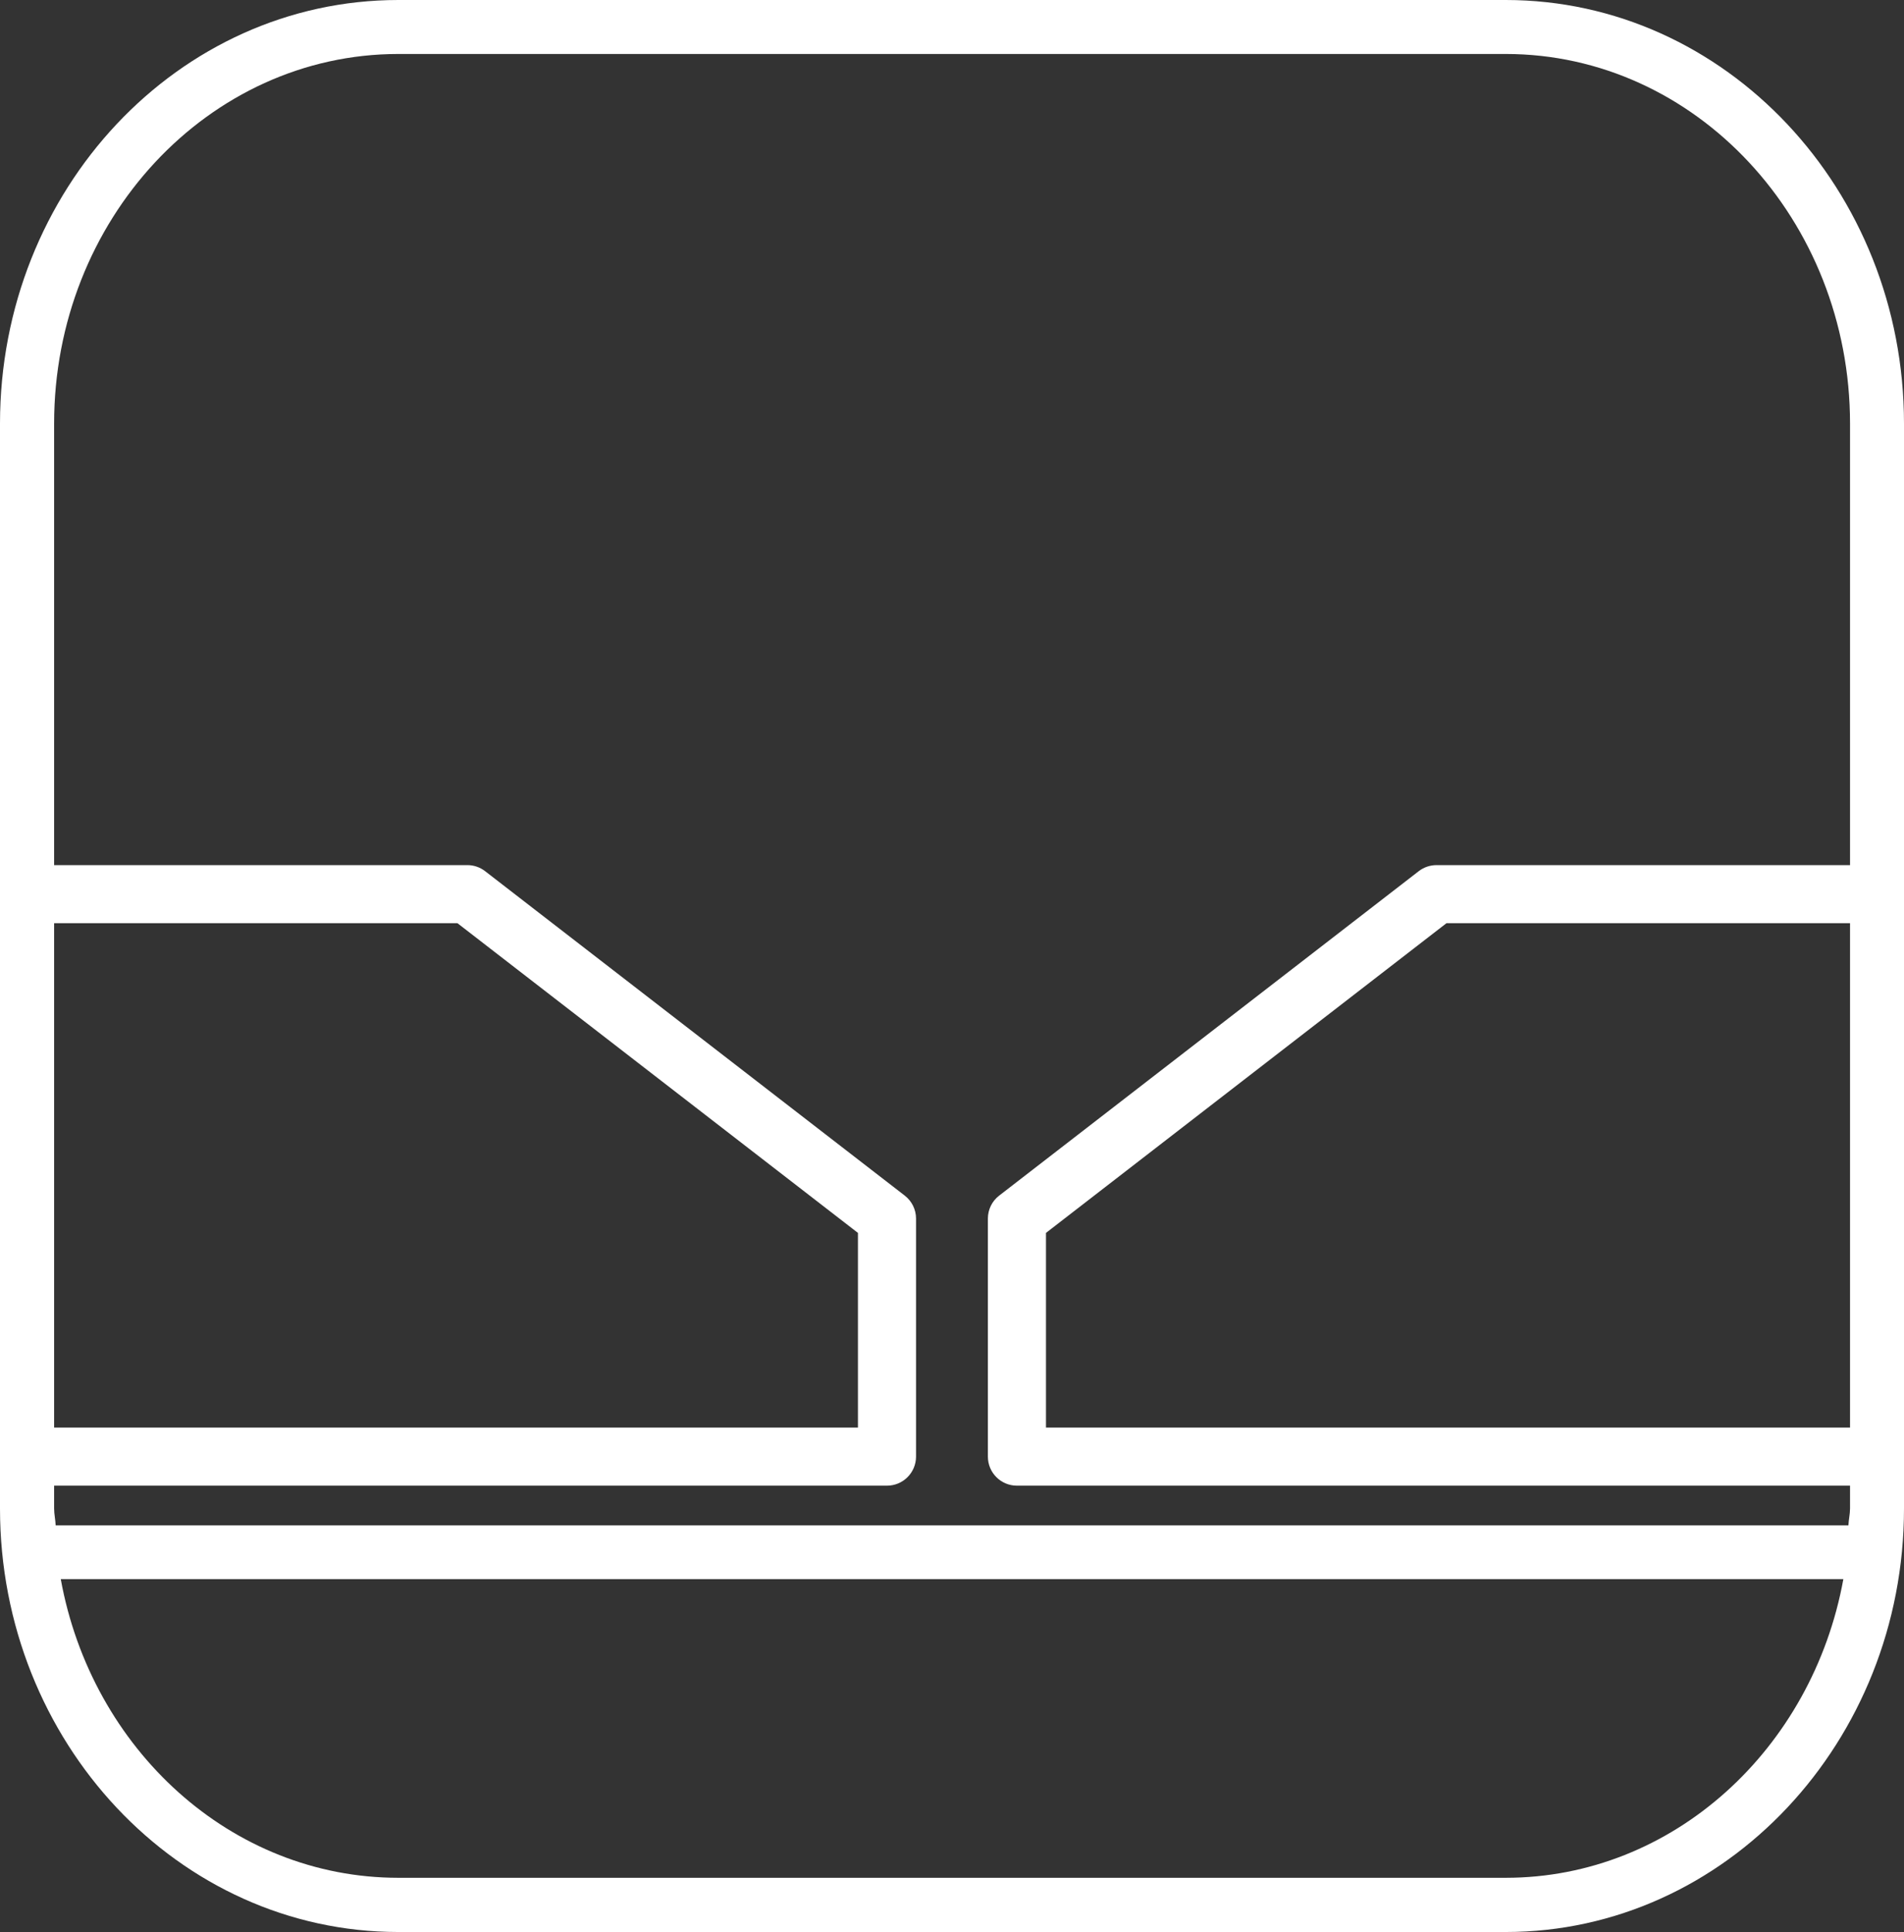 <svg xmlns="http://www.w3.org/2000/svg" id="Livello_2" data-name="Livello 2" viewBox="0 0 492.9 500"><rect x="0" y="0" width="492.9" height="500" fill="#333333" stroke="none"/><defs><style>      .cls-1 {        fill: #fff;      }    </style></defs><g id="Livello_1-2" data-name="Livello 1"><path class="cls-1" d="M478.93,223.89h-107.03c-1.66,0-3.29.54-4.61,1.56l-108.64,83.98c-1.84,1.42-2.91,3.61-2.91,5.93v61.61c0,4.15,3.35,7.52,7.52,7.52h215.67v5.89c0,1.5-.36,2.91-.42,4.39H14.41c-.06-1.48-.4-2.89-.4-4.39v-5.89h215.61c4.15,0,7.52-3.37,7.52-7.52v-61.61c0-2.33-1.08-4.51-2.91-5.93l-108.66-83.98c-1.32-1.02-2.93-1.56-4.59-1.56H14.01v-114.25C14.01,56.87,53.99,13.97,103.12,13.97h286.68c49.1,0,89.13,42.9,89.13,95.67v114.25ZM478.93,369.45h-208.15v-50.38l103.68-80.15h104.47v130.53ZM389.8,485.97H103.12c-43.3,0-79.41-33.3-87.39-77.3h461.47c-8,44-44.14,77.3-87.41,77.3M14.01,238.92h104.41l103.68,80.15v50.38H14.01v-130.53ZM389.8,0H103.12C46.17,0,0,49.1,0,109.64v280.74c0,60.38,46.17,109.62,103.12,109.62h286.68c56.85,0,103.1-49.24,103.1-109.62V109.64c0-60.54-46.25-109.64-103.1-109.64"></path></g></svg>